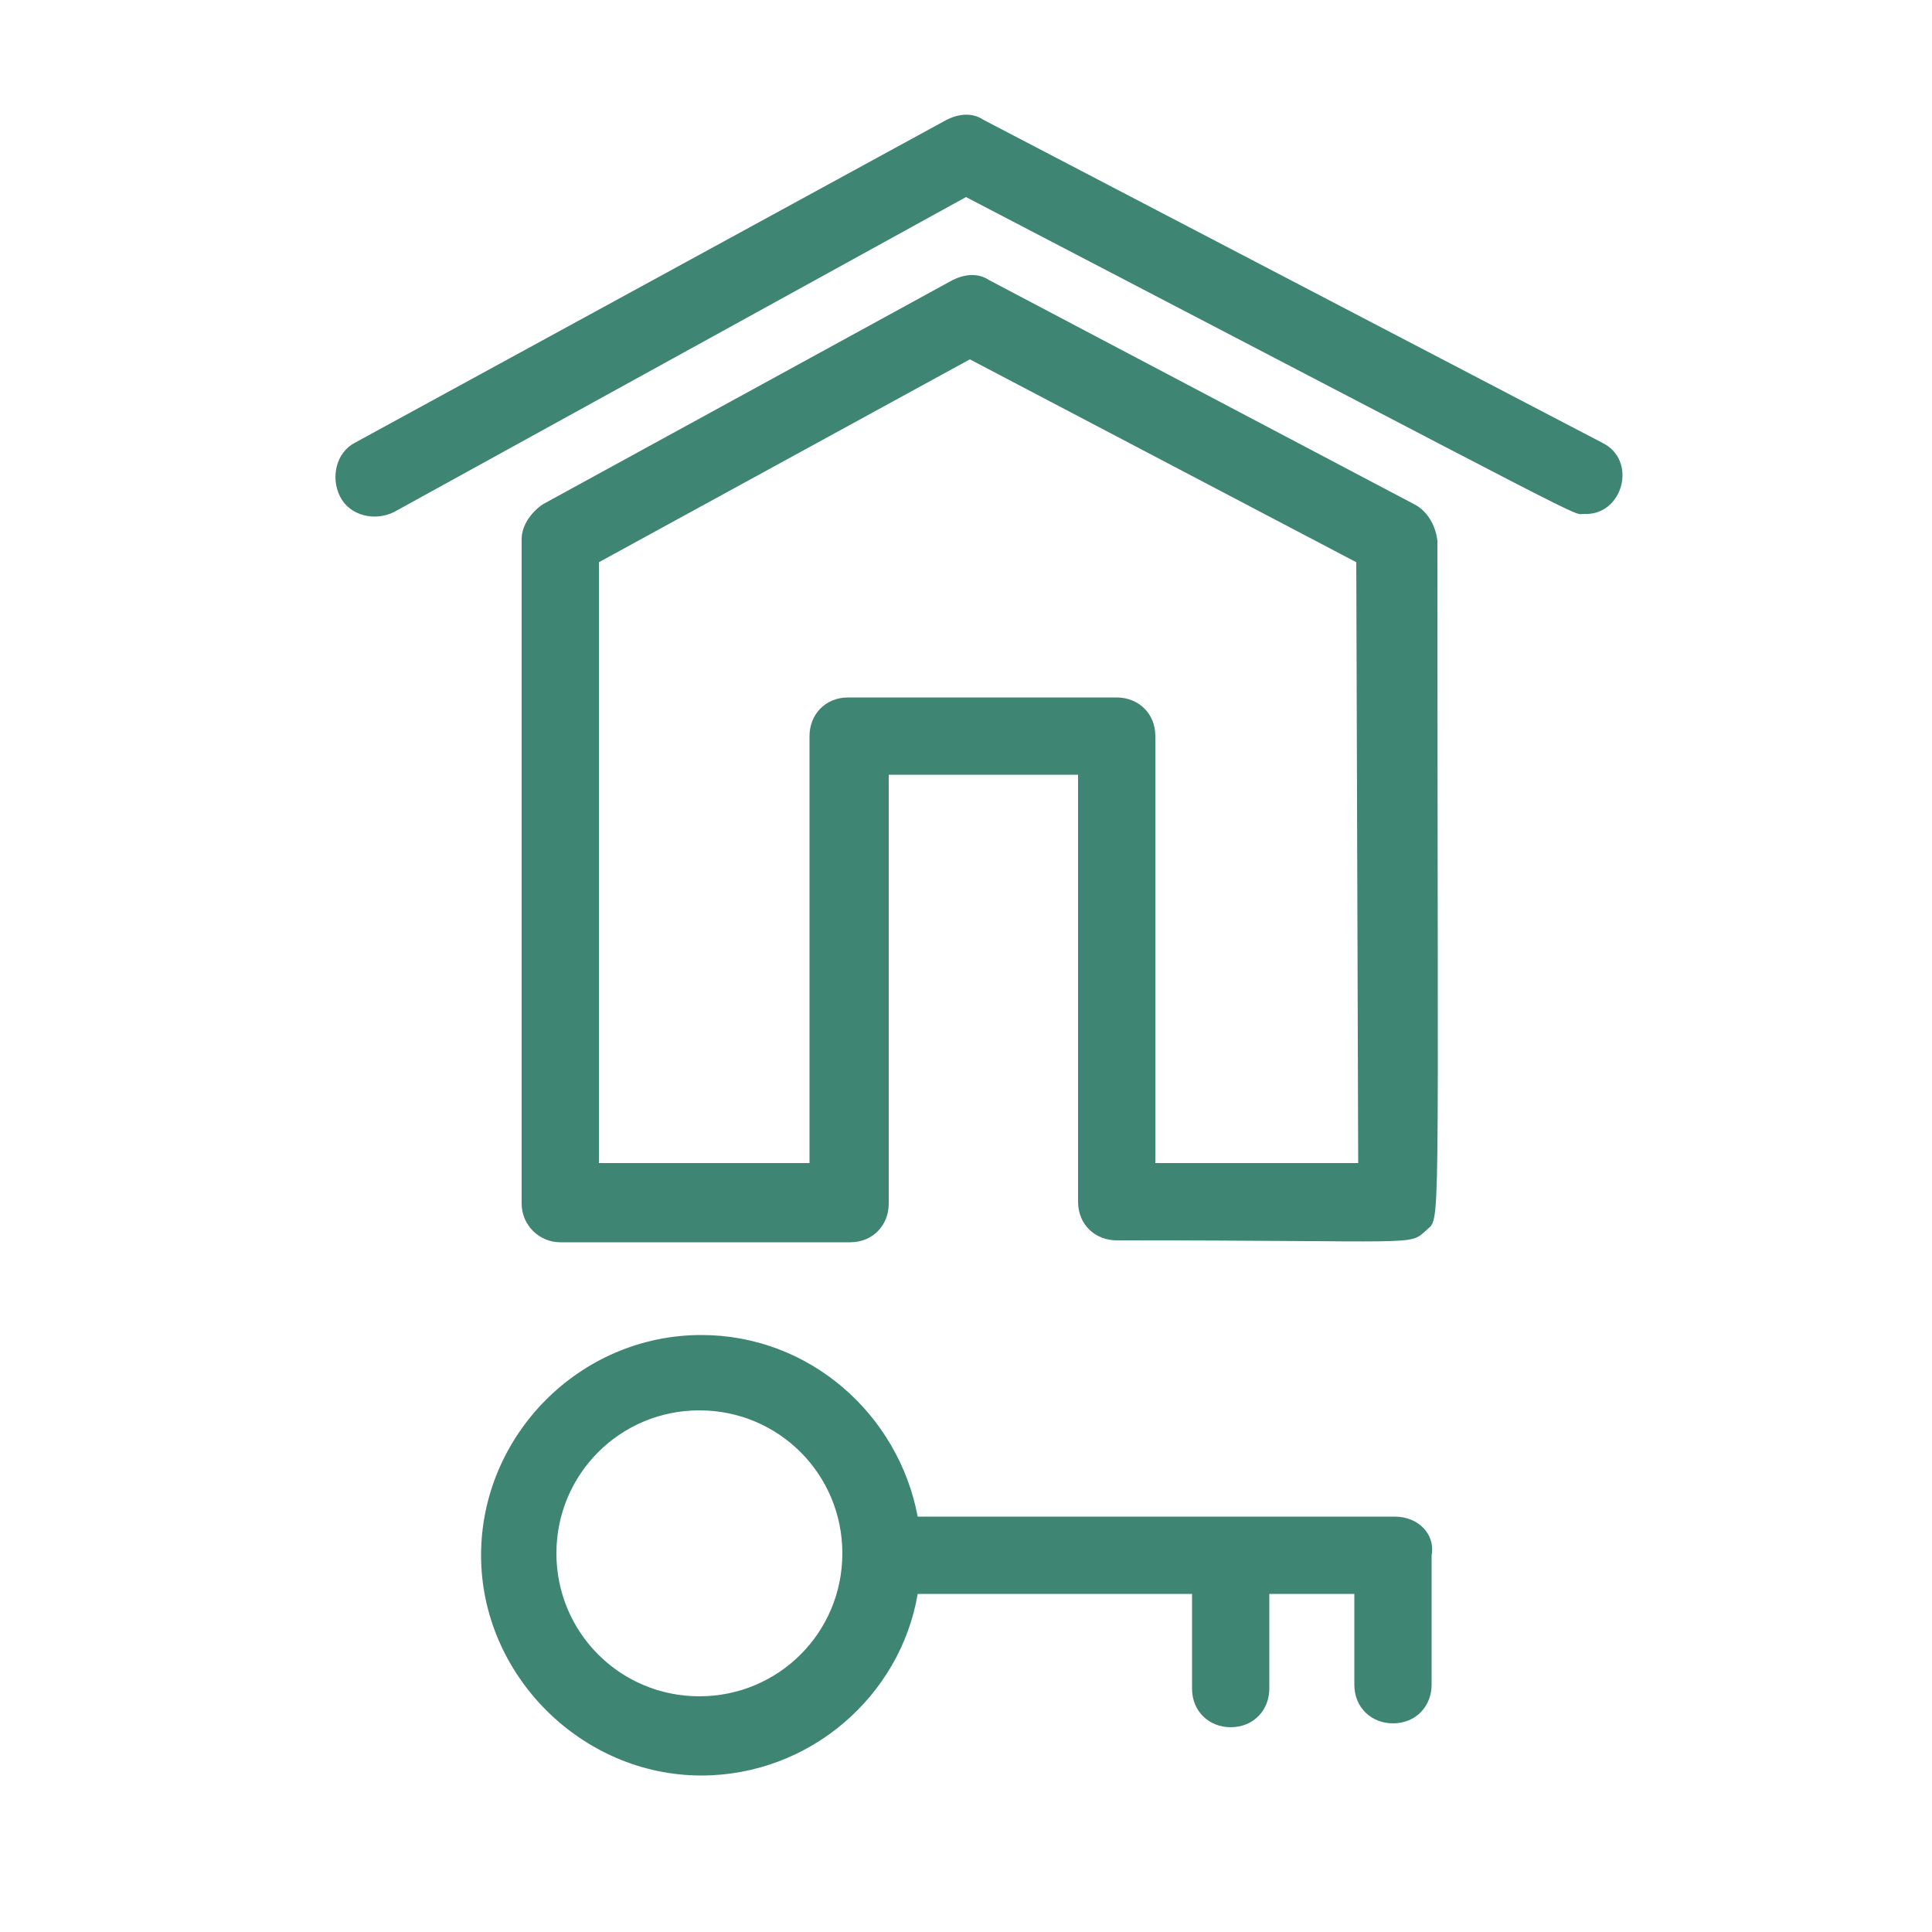 <?xml version="1.0" encoding="utf-8"?>
<!-- Generator: Adobe Illustrator 26.2.1, SVG Export Plug-In . SVG Version: 6.00 Build 0)  -->
<svg version="1.1" id="Layer_1" xmlns="http://www.w3.org/2000/svg" xmlns:xlink="http://www.w3.org/1999/xlink" x="0px" y="0px"
	 viewBox="0 0 100 100" style="enable-background:new 0 0 100 100;" xml:space="preserve">
<style type="text/css">
	.st0{fill:#3F8574;}
	.st1{fill:#015680;}
	.st2{fill:#ABBA37;}
</style>
<g>
	<path class="st0" d="M82.9,22.9l-32-16.7c-0.6-0.4-1.3-0.3-1.9,0L18.4,22.9c-1,0.5-1.3,1.8-0.8,2.8c0.5,1,1.8,1.3,2.8,0.8L50,10.2
		c33.6,17.5,31.3,16.4,32,16.4C84,26.7,84.8,23.8,82.9,22.9z"/>
</g>
<g>
	<path class="st0" d="M73.2,26.1l-22-11.6c-0.6-0.4-1.3-0.3-1.9,0L28.1,26.1c-0.6,0.4-1.1,1.1-1.1,1.8v34.4c0,1.1,0.9,2,2,2H44
		c1.2,0,2-0.9,2-2V40.1h9.8v22.1c0,1.2,0.9,2,2,2c15.8,0,15.1,0.3,16-0.5c0.8-0.8,0.6,1.5,0.6-35.7C74.3,27.1,73.8,26.4,73.2,26.1z
		 M70.3,60.2H59.8V38.1c0-1.2-0.9-2-2-2H43.9c-1.2,0-2,0.9-2,2v22.1H31V29.1l19.2-10.5l20,10.5L70.3,60.2L70.3,60.2z"/>
</g>
<g>
	<path class="st0" d="M72.2,78.5H47.5c-1-5.3-5.6-9.4-11.2-9.4c-6.3,0-11.4,5.2-11.4,11.4c0,6.2,5.2,11.4,11.4,11.4
		c5.6,0,10.3-4.1,11.2-9.4h14.2v4.9c0,1.2,0.9,2,2,2c1.2,0,2-0.9,2-2v-4.9h4.4v4.7c0,1.2,0.9,2,2,2c1.2,0,2-0.9,2-2v-6.7
		C74.3,79.4,73.4,78.5,72.2,78.5z M36.2,87.8c-4.1,0-7.4-3.3-7.4-7.4c0-4.1,3.3-7.4,7.4-7.4s7.4,3.3,7.4,7.4
		C43.6,84.5,40.3,87.8,36.2,87.8z"/>
</g>
</svg>

